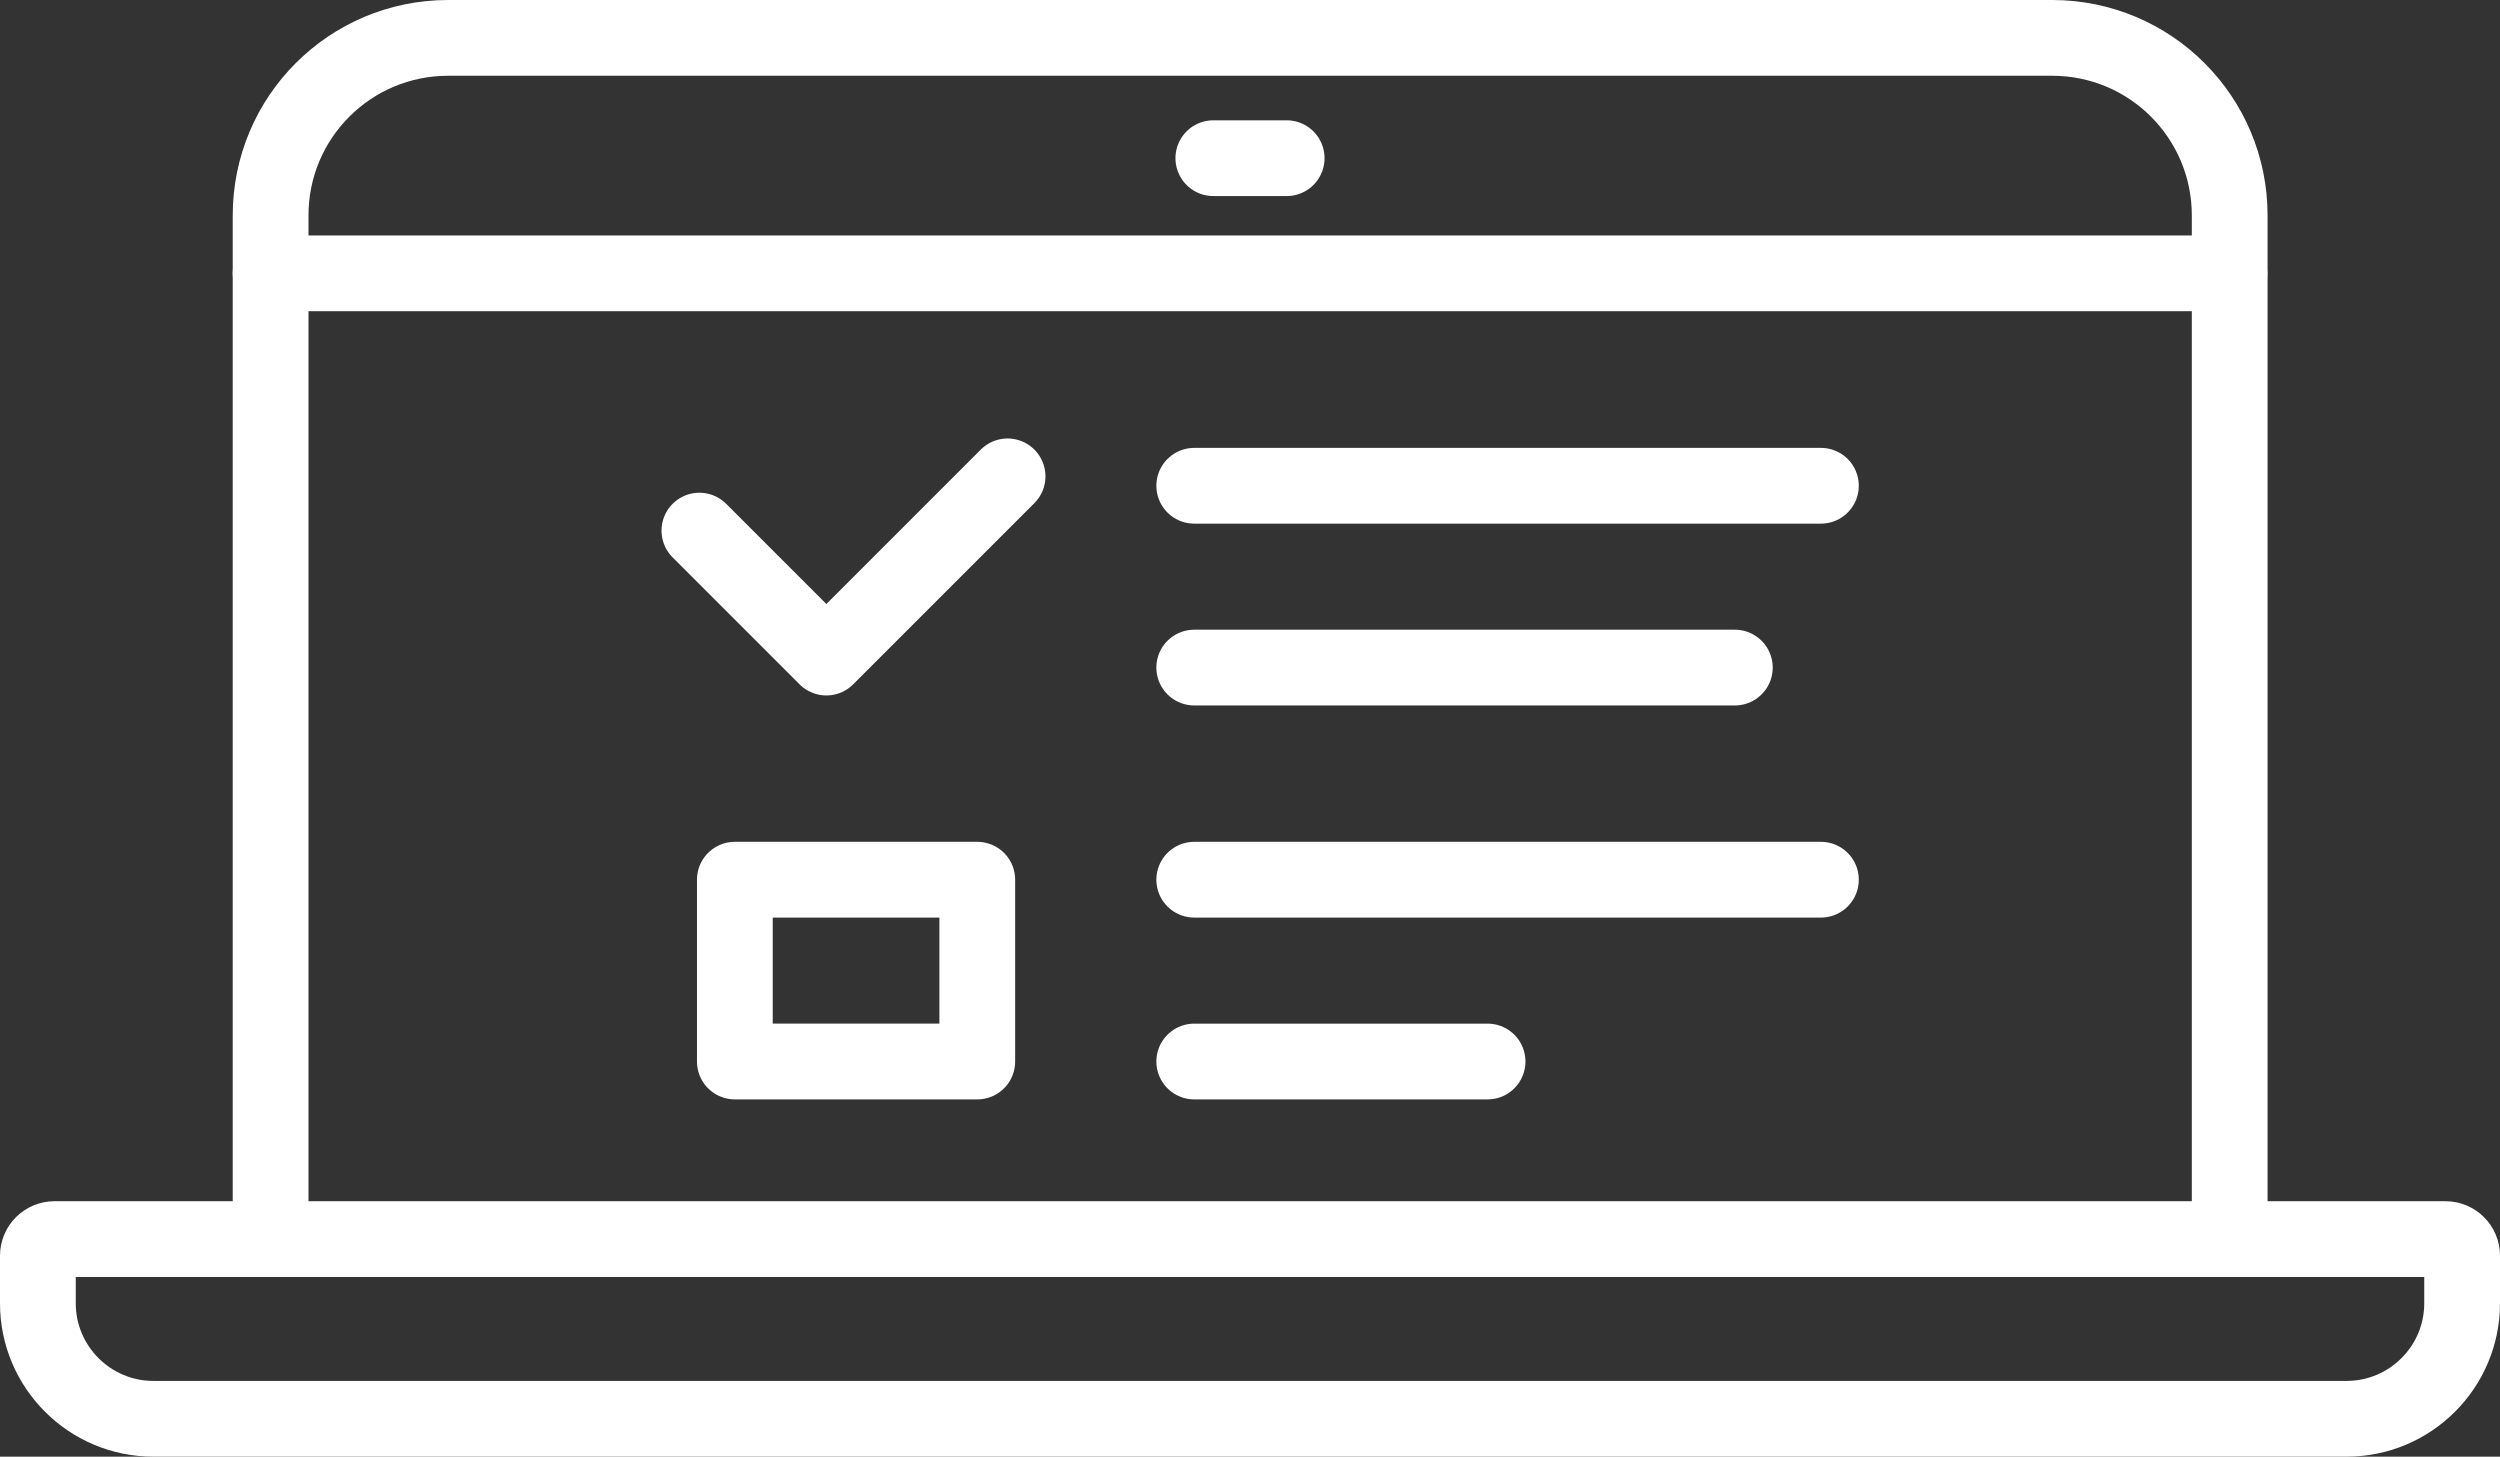 <?xml version="1.0" encoding="UTF-8"?>
<svg xmlns="http://www.w3.org/2000/svg" width="82.5" height="48.07" viewBox="0 0 82.5 48.07">
  <rect x="0" y="0" width="82.5" height="48.07" fill="#333333" stroke="none"/>
  <defs>
    <style>
      .uuid-1a578a57-7803-4781-9fda-ce5511669066 {
        fill: none;
        stroke: #ffffff;
        stroke-linecap: round;
        stroke-linejoin: round;
        stroke-width: 2.5px;
      }
    </style>
  </defs>
  <g id="uuid-9898b780-127e-48f1-b76c-7e8b751b1e25" data-name="Livello 1"/>
  <g id="uuid-abfadb61-fb40-4b69-8202-65f5957bcca4" data-name="Livello 2">
    <g id="uuid-cb493f20-ec7e-49fa-bb86-79a6a749979e" data-name="Layer 1">
      <path class="uuid-1a578a57-7803-4781-9fda-ce5511669066" d="M8.93,40.89V7.11c0-3.24,2.62-5.86,5.86-5.86h52.93c3.24,0,5.86,2.62,5.86,5.86V40.89"/>
      <path class="uuid-1a578a57-7803-4781-9fda-ce5511669066" d="M1.8,40.89H80.7c.31,0,.55,.25,.55,.55v1.57c0,2.1-1.71,3.81-3.81,3.81H5.06c-2.1,0-3.81-1.71-3.81-3.81v-1.57c0-.31,.25-.55,.55-.55Z"/>
      <line class="uuid-1a578a57-7803-4781-9fda-ce5511669066" x1="40.04" y1="5.22" x2="42.46" y2="5.22"/>
      <line class="uuid-1a578a57-7803-4781-9fda-ce5511669066" x1="8.93" y1="9.02" x2="73.57" y2="9.02"/>
      <rect class="uuid-1a578a57-7803-4781-9fda-ce5511669066" x="24.25" y="29.03" width="8" height="6"/>
      <line class="uuid-1a578a57-7803-4781-9fda-ce5511669066" x1="39.41" y1="16.03" x2="60.09" y2="16.03"/>
      <line class="uuid-1a578a57-7803-4781-9fda-ce5511669066" x1="39.41" y1="22.03" x2="57.25" y2="22.03"/>
      <line class="uuid-1a578a57-7803-4781-9fda-ce5511669066" x1="39.41" y1="29.03" x2="60.09" y2="29.03"/>
      <line class="uuid-1a578a57-7803-4781-9fda-ce5511669066" x1="39.41" y1="35.03" x2="49.09" y2="35.03"/>
      <polyline class="uuid-1a578a57-7803-4781-9fda-ce5511669066" points="23.08 17.51 27.27 21.7 33.25 15.72"/>
    </g>
  </g>
</svg>
